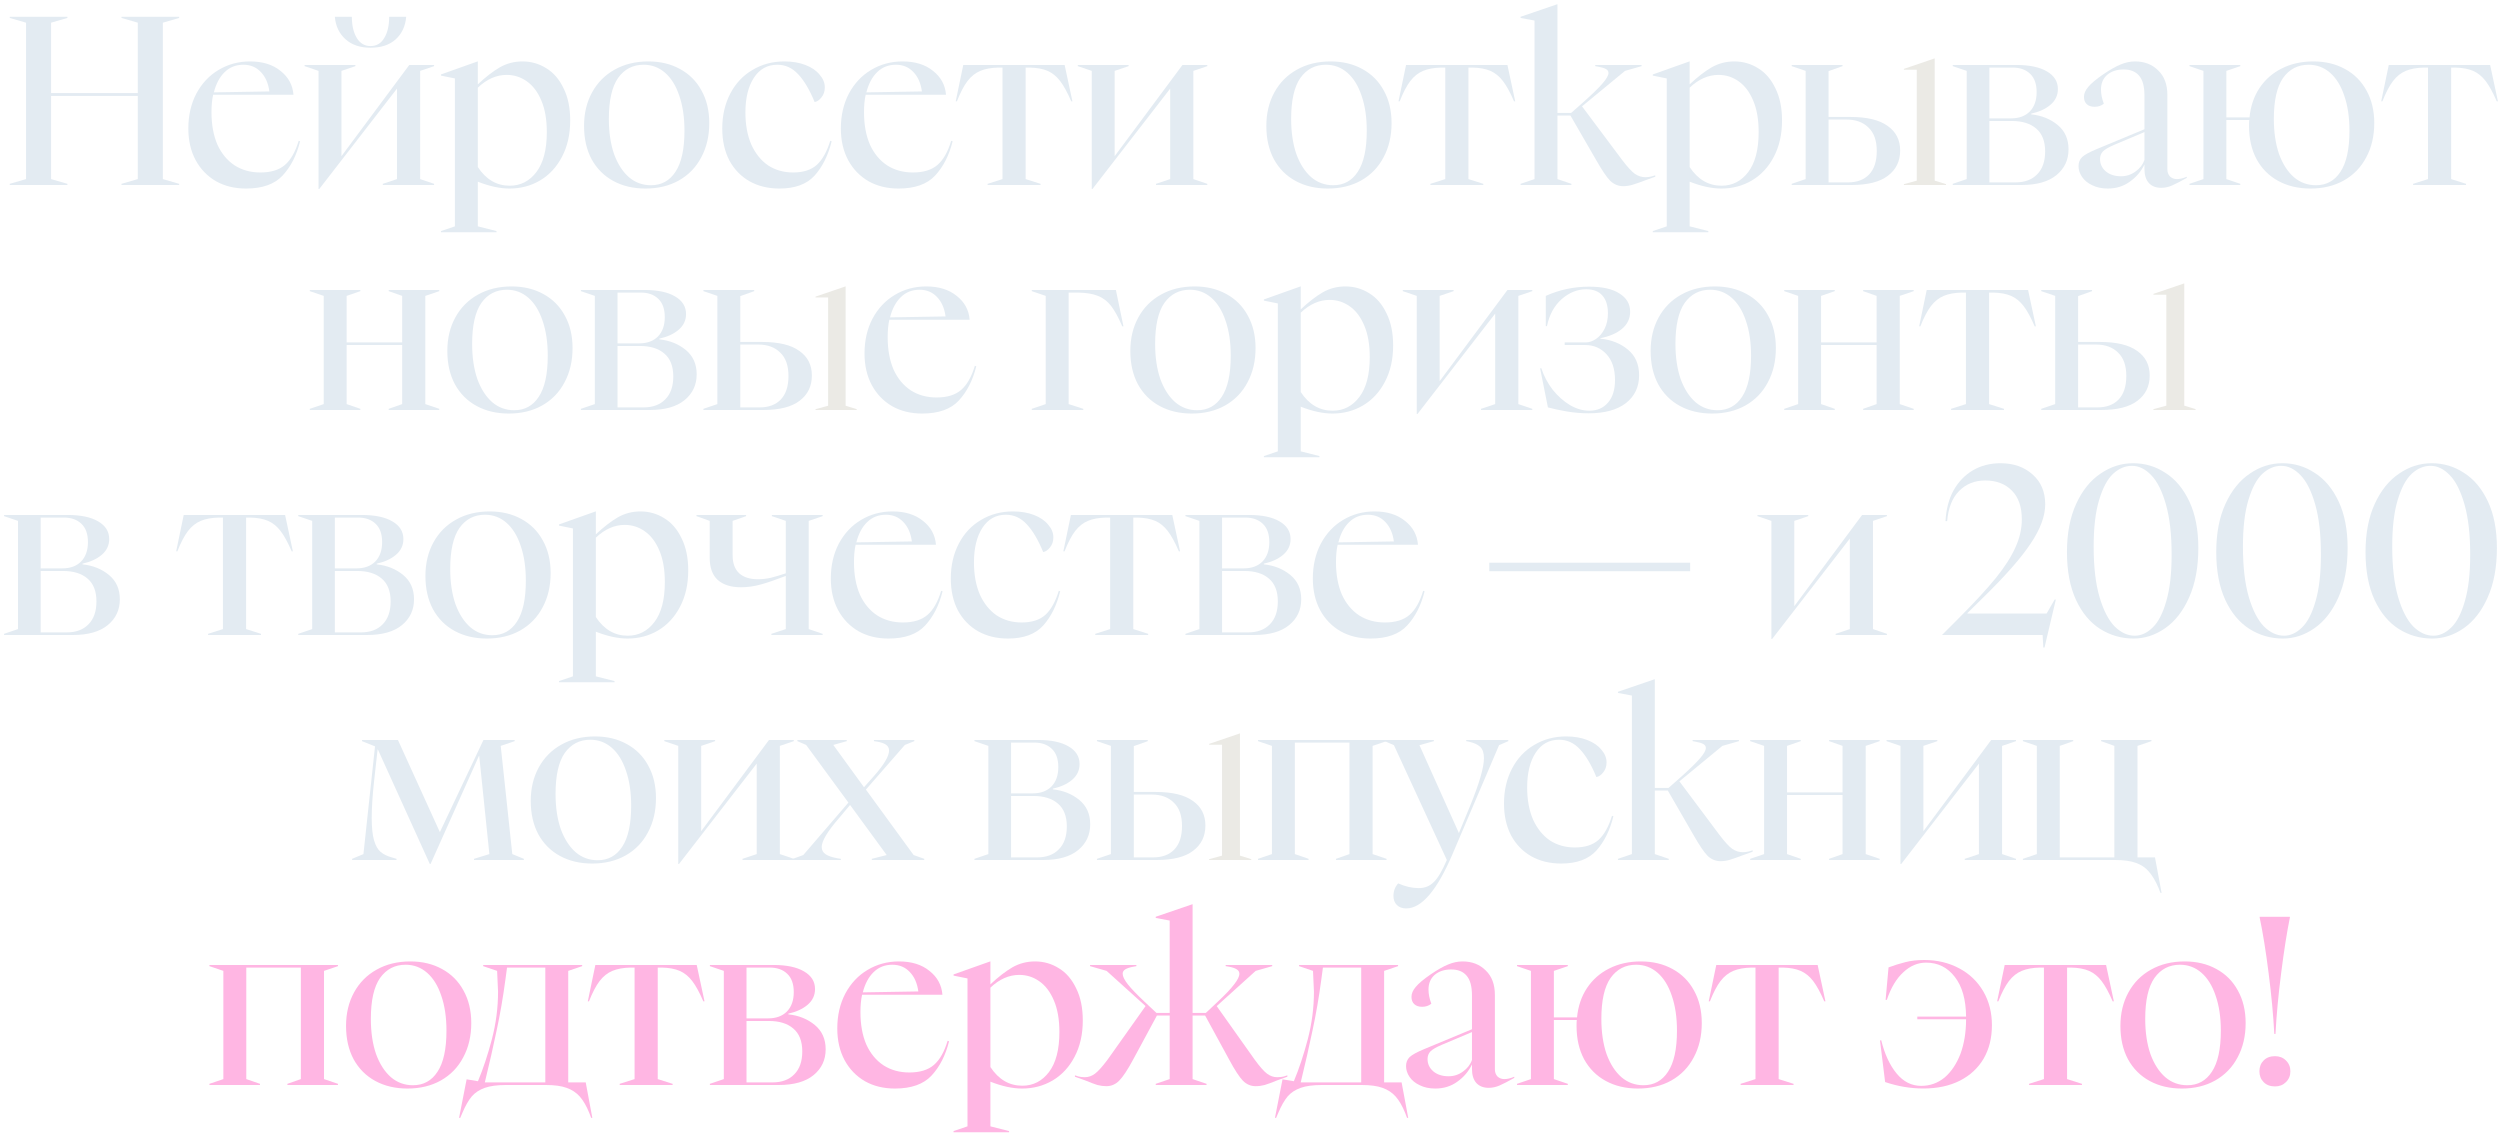 <?xml version="1.0" encoding="UTF-8"?> <svg xmlns="http://www.w3.org/2000/svg" width="500" height="227" viewBox="0 0 500 227" fill="none"><path d="M1.948 36.764L5.208 35.819V4.536L1.948 3.591V3.354H13.478V3.591L10.217 4.536V18.618H27.56V4.536L24.299 3.591V3.354H35.829V3.591L32.569 4.536V35.819L35.829 36.764V37H24.299V36.764L27.56 35.819V19.185H10.217V35.819L13.478 36.764V37H1.948V36.764Z" fill="#E3EBF2"></path><path d="M49.197 37.709C46.929 37.709 44.928 37.221 43.196 36.244C41.463 35.236 40.108 33.834 39.132 32.038C38.155 30.211 37.667 28.1 37.667 25.706C37.667 23.091 38.202 20.76 39.273 18.712C40.376 16.665 41.857 15.089 43.715 13.987C45.606 12.853 47.701 12.286 50 12.286C52.521 12.286 54.553 12.916 56.096 14.176C57.672 15.404 58.538 16.995 58.695 18.949H42.629C42.408 19.925 42.298 21.091 42.298 22.445C42.298 24.934 42.692 27.092 43.479 28.919C44.298 30.715 45.448 32.101 46.929 33.078C48.41 34.023 50.126 34.495 52.08 34.495C54.19 34.495 55.828 33.991 56.994 32.983C58.16 31.975 59.073 30.369 59.735 28.163L60.019 28.258C59.325 31.062 58.16 33.346 56.522 35.11C54.915 36.843 52.473 37.709 49.197 37.709ZM53.875 18.287C53.655 16.649 53.088 15.357 52.174 14.412C51.261 13.435 50.095 12.947 48.677 12.947C47.197 12.947 45.952 13.435 44.944 14.412C43.936 15.389 43.211 16.743 42.77 18.476L53.875 18.287Z" fill="#E3EBF2"></path><path d="M63.708 14.176L60.92 13.231V12.994H71.079V13.231L68.291 14.176V31.235L81.854 12.994H86.816V13.231L84.027 14.176V35.819L86.816 36.764V37H76.561V36.764L79.396 35.819V17.72L63.849 37.803H63.708V14.176ZM74.104 9.545C72.025 9.545 70.355 8.978 69.095 7.844C67.835 6.709 67.126 5.213 66.968 3.354H70.371C70.371 5.087 70.701 6.505 71.363 7.607C72.025 8.678 72.938 9.214 74.104 9.214C75.301 9.214 76.215 8.678 76.845 7.607C77.506 6.536 77.837 5.119 77.837 3.354H81.239C81.082 5.245 80.373 6.757 79.113 7.891C77.884 8.993 76.215 9.545 74.104 9.545Z" fill="#E3EBF2"></path><path d="M88.193 46.215L90.981 45.27V15.688L88.193 15.121V14.885L95.517 12.286H95.565V16.869C97.14 15.389 98.605 14.255 99.959 13.467C101.346 12.679 102.858 12.286 104.496 12.286C106.229 12.286 107.819 12.742 109.269 13.656C110.718 14.538 111.868 15.877 112.718 17.673C113.6 19.437 114.041 21.579 114.041 24.099C114.041 26.872 113.49 29.297 112.387 31.377C111.316 33.424 109.851 34.999 107.993 36.102C106.166 37.173 104.134 37.709 101.897 37.709C100.007 37.709 97.896 37.252 95.565 36.338V45.27L99.298 46.215V46.451H88.193V46.215ZM95.565 33.409C97.203 35.897 99.329 37.142 101.944 37.142C104.118 37.142 105.898 36.228 107.284 34.401C108.67 32.574 109.363 29.912 109.363 26.415C109.363 23.926 109.001 21.831 108.276 20.13C107.552 18.397 106.575 17.106 105.346 16.255C104.149 15.404 102.81 14.979 101.33 14.979C99.282 14.979 97.36 15.83 95.565 17.531V33.409Z" fill="#E3EBF2"></path><path d="M129.096 37.709C126.67 37.709 124.528 37.205 122.67 36.197C120.811 35.189 119.362 33.739 118.322 31.849C117.314 29.959 116.81 27.738 116.81 25.186C116.81 22.666 117.345 20.429 118.417 18.476C119.488 16.523 120.984 15.011 122.906 13.94C124.859 12.837 127.111 12.286 129.663 12.286C132.058 12.286 134.168 12.79 135.995 13.798C137.854 14.806 139.288 16.239 140.296 18.098C141.335 19.957 141.855 22.13 141.855 24.619C141.855 27.202 141.32 29.486 140.248 31.471C139.209 33.456 137.712 34.999 135.759 36.102C133.837 37.173 131.616 37.709 129.096 37.709ZM121.772 23.769C121.772 26.446 122.118 28.793 122.811 30.81C123.536 32.794 124.528 34.338 125.788 35.441C127.048 36.512 128.513 37.047 130.183 37.047C132.294 37.047 133.932 36.149 135.098 34.354C136.295 32.558 136.893 29.817 136.893 26.131C136.893 23.453 136.547 21.122 135.854 19.138C135.192 17.153 134.247 15.625 133.018 14.554C131.79 13.483 130.356 12.947 128.718 12.947C126.576 12.947 124.875 13.829 123.615 15.593C122.386 17.358 121.772 20.083 121.772 23.769Z" fill="#E3EBF2"></path><path d="M155.888 37.709C153.62 37.709 151.619 37.221 149.887 36.244C148.185 35.267 146.847 33.881 145.87 32.086C144.925 30.258 144.452 28.132 144.452 25.706C144.452 23.091 144.988 20.76 146.059 18.712C147.13 16.665 148.611 15.089 150.501 13.987C152.391 12.853 154.518 12.286 156.88 12.286C158.456 12.286 159.857 12.522 161.086 12.994C162.315 13.467 163.26 14.113 163.921 14.932C164.614 15.72 164.961 16.57 164.961 17.484C164.961 18.271 164.74 18.933 164.299 19.468C163.89 20.004 163.433 20.319 162.929 20.413C161.921 17.956 160.818 16.098 159.621 14.837C158.456 13.577 157.069 12.947 155.463 12.947C153.478 12.947 151.919 13.813 150.784 15.546C149.65 17.279 149.083 19.594 149.083 22.493C149.083 24.95 149.477 27.092 150.265 28.919C151.084 30.715 152.202 32.101 153.62 33.078C155.069 34.023 156.739 34.495 158.629 34.495C160.645 34.495 162.22 33.991 163.354 32.983C164.488 31.944 165.386 30.337 166.048 28.163L166.331 28.258C165.638 31.062 164.504 33.346 162.929 35.11C161.354 36.843 159.007 37.709 155.888 37.709Z" fill="#E3EBF2"></path><path d="M179.702 37.709C177.434 37.709 175.434 37.221 173.701 36.244C171.968 35.236 170.614 33.834 169.637 32.038C168.66 30.211 168.172 28.1 168.172 25.706C168.172 23.091 168.708 20.76 169.779 18.712C170.881 16.665 172.362 15.089 174.221 13.987C176.111 12.853 178.206 12.286 180.506 12.286C183.026 12.286 185.058 12.916 186.602 14.176C188.177 15.404 189.043 16.995 189.201 18.949H173.134C172.913 19.925 172.803 21.091 172.803 22.445C172.803 24.934 173.197 27.092 173.984 28.919C174.804 30.715 175.953 32.101 177.434 33.078C178.915 34.023 180.632 34.495 182.585 34.495C184.696 34.495 186.334 33.991 187.499 32.983C188.665 31.975 189.579 30.369 190.24 28.163L190.524 28.258C189.831 31.062 188.665 33.346 187.027 35.11C185.42 36.843 182.979 37.709 179.702 37.709ZM184.381 18.287C184.16 16.649 183.593 15.357 182.679 14.412C181.766 13.435 180.6 12.947 179.183 12.947C177.702 12.947 176.458 13.435 175.449 14.412C174.441 15.389 173.717 16.743 173.276 18.476L184.381 18.287Z" fill="#E3EBF2"></path><path d="M197.521 36.764L200.498 35.819V13.514H199.695C198.245 13.546 197.033 13.766 196.056 14.176C195.079 14.585 194.229 15.263 193.504 16.208C192.78 17.153 192.071 18.508 191.378 20.272H191.141L192.654 12.994H212.926L214.485 20.272H214.249C213.493 18.508 212.753 17.153 212.028 16.208C211.304 15.263 210.469 14.585 209.524 14.176C208.579 13.766 207.381 13.546 205.932 13.514H205.129V35.819L208.106 36.764V37H197.521V36.764Z" fill="#E3EBF2"></path><path d="M218.348 14.176L215.56 13.231V12.994H225.72V13.231L222.932 14.176V31.235L236.494 12.994H241.456V13.231L238.668 14.176V35.819L241.456 36.764V37H231.202V36.764L234.037 35.819V17.72L218.49 37.803H218.348V14.176Z" fill="#E3EBF2"></path><path d="M265.555 37.709C263.129 37.709 260.987 37.205 259.128 36.197C257.269 35.189 255.82 33.739 254.78 31.849C253.772 29.959 253.268 27.738 253.268 25.186C253.268 22.666 253.804 20.429 254.875 18.476C255.946 16.523 257.442 15.011 259.364 13.94C261.317 12.837 263.57 12.286 266.122 12.286C268.516 12.286 270.627 12.79 272.454 13.798C274.312 14.806 275.746 16.239 276.754 18.098C277.794 19.957 278.313 22.13 278.313 24.619C278.313 27.202 277.778 29.486 276.707 31.471C275.667 33.456 274.171 34.999 272.217 36.102C270.296 37.173 268.075 37.709 265.555 37.709ZM258.23 23.769C258.23 26.446 258.577 28.793 259.27 30.81C259.994 32.794 260.987 34.338 262.247 35.441C263.507 36.512 264.972 37.047 266.641 37.047C268.752 37.047 270.39 36.149 271.556 34.354C272.753 32.558 273.352 29.817 273.352 26.131C273.352 23.453 273.005 21.122 272.312 19.138C271.65 17.153 270.705 15.625 269.477 14.554C268.248 13.483 266.815 12.947 265.176 12.947C263.034 12.947 261.333 13.829 260.073 15.593C258.844 17.358 258.23 20.083 258.23 23.769Z" fill="#E3EBF2"></path><path d="M286.078 36.764L289.055 35.819V13.514H288.252C286.803 13.546 285.59 13.766 284.613 14.176C283.636 14.585 282.786 15.263 282.061 16.208C281.337 17.153 280.628 18.508 279.935 20.272H279.699L281.211 12.994H301.483L303.043 20.272H302.806C302.05 18.508 301.31 17.153 300.585 16.208C299.861 15.263 299.026 14.585 298.081 14.176C297.136 13.766 295.939 13.546 294.489 13.514H293.686V35.819L296.663 36.764V37H286.078V36.764Z" fill="#E3EBF2"></path><path d="M324.626 37.236C323.681 37.236 322.83 36.89 322.074 36.197C321.35 35.472 320.389 34.054 319.192 31.944L314.088 23.107H311.489V35.819L314.277 36.764V37H304.117V36.764L306.905 35.819V4.11L304.117 3.591V3.354L311.442 0.85H311.489V22.587H314.23L316.687 20.413C318.451 18.838 319.727 17.594 320.515 16.68C321.302 15.767 321.696 15.074 321.696 14.601C321.696 14.255 321.523 13.987 321.176 13.798C320.83 13.609 320.294 13.451 319.57 13.325L319.05 13.231V12.994H328.312V13.231L325.004 14.176L316.404 21.264L324.39 31.944C325.461 33.361 326.327 34.306 326.989 34.779C327.65 35.22 328.343 35.441 329.068 35.441C329.477 35.441 329.871 35.393 330.249 35.299C330.659 35.173 330.927 35.094 331.053 35.062V35.346L329.068 36.055C327.997 36.464 327.146 36.764 326.516 36.953C325.886 37.142 325.256 37.236 324.626 37.236Z" fill="#E3EBF2"></path><path d="M330.56 46.215L333.348 45.27V15.688L330.56 15.121V14.885L337.884 12.286H337.932V16.869C339.507 15.389 340.972 14.255 342.326 13.467C343.712 12.679 345.225 12.286 346.863 12.286C348.595 12.286 350.186 12.742 351.636 13.656C353.085 14.538 354.235 15.877 355.085 17.673C355.967 19.437 356.408 21.579 356.408 24.099C356.408 26.872 355.857 29.297 354.754 31.377C353.683 33.424 352.218 34.999 350.36 36.102C348.532 37.173 346.501 37.709 344.264 37.709C342.374 37.709 340.263 37.252 337.932 36.338V45.27L341.665 46.215V46.451H330.56V46.215ZM337.932 33.409C339.57 35.897 341.696 37.142 344.311 37.142C346.485 37.142 348.265 36.228 349.651 34.401C351.037 32.574 351.73 29.912 351.73 26.415C351.73 23.926 351.368 21.831 350.643 20.13C349.919 18.397 348.942 17.106 347.713 16.255C346.516 15.404 345.177 14.979 343.697 14.979C341.649 14.979 339.727 15.83 337.932 17.531V33.409Z" fill="#E3EBF2"></path><path d="M358.341 36.764L361.129 35.819V14.176L358.341 13.231V12.994H368.5V13.231L365.712 14.223V23.39H370.06C373.399 23.39 375.888 23.989 377.526 25.186C379.196 26.352 380.031 27.99 380.031 30.101C380.031 32.243 379.212 33.928 377.573 35.157C375.967 36.386 373.541 37 370.296 37H358.341V36.764ZM369.587 36.48C371.383 36.48 372.785 35.96 373.793 34.921C374.833 33.85 375.352 32.275 375.352 30.195C375.352 28.116 374.801 26.557 373.699 25.517C372.627 24.446 371.163 23.91 369.304 23.91H365.712V36.48H369.587Z" fill="#E3EBF2"></path><path d="M380.779 36.826L383.355 36.13V13.95H380.779V13.775L386.907 11.686H386.942V36.13L389.205 36.826V37H380.779V36.826Z" fill="#EBEAE5"></path><path d="M390.552 36.764L393.34 35.819V14.176L390.552 13.231V12.994H403.263C405.878 12.994 407.91 13.42 409.359 14.27C410.84 15.121 411.58 16.302 411.58 17.814C411.58 19.075 411.076 20.13 410.068 20.98C409.091 21.8 407.815 22.382 406.24 22.729V22.871C408.32 23.091 410.084 23.8 411.533 24.997C412.982 26.194 413.707 27.817 413.707 29.864C413.707 31.975 412.903 33.692 411.297 35.015C409.69 36.338 407.359 37 404.303 37H390.552V36.764ZM403.074 36.48C404.933 36.48 406.382 35.945 407.422 34.873C408.493 33.802 409.028 32.275 409.028 30.29C409.028 28.242 408.43 26.714 407.233 25.706C406.067 24.698 404.429 24.194 402.318 24.194H397.876V36.48H403.074ZM402.224 23.674C403.799 23.674 405.043 23.217 405.957 22.304C406.87 21.359 407.327 20.067 407.327 18.429C407.327 16.791 406.886 15.562 406.004 14.743C405.153 13.924 403.988 13.514 402.507 13.514H397.876V23.674H402.224Z" fill="#E3EBF2"></path><path d="M421.566 37.709C420.369 37.709 419.329 37.488 418.447 37.047C417.565 36.638 416.888 36.086 416.415 35.393C415.943 34.7 415.706 33.976 415.706 33.22C415.706 32.495 415.943 31.896 416.415 31.424C416.919 30.951 417.896 30.416 419.345 29.817L428.891 25.848V19.09C428.891 17.263 428.528 15.94 427.804 15.121C427.111 14.302 426.087 13.892 424.732 13.892C423.378 13.892 422.275 14.255 421.424 14.979C420.605 15.704 420.196 16.68 420.196 17.909C420.196 18.791 420.385 19.736 420.763 20.744C420.259 21.154 419.644 21.359 418.92 21.359C418.258 21.359 417.738 21.185 417.36 20.839C416.982 20.492 416.793 20.004 416.793 19.374C416.793 18.712 417.077 18.051 417.644 17.389C418.211 16.696 419.203 15.861 420.621 14.885C422.007 13.94 423.173 13.278 424.118 12.9C425.094 12.49 426.055 12.286 427 12.286C428.891 12.286 430.434 12.884 431.631 14.081C432.86 15.247 433.474 16.885 433.474 18.996V33.881C433.474 34.448 433.648 34.921 433.994 35.299C434.372 35.645 434.829 35.819 435.365 35.819C435.963 35.819 436.625 35.661 437.349 35.346V35.582C436.121 36.275 435.144 36.779 434.419 37.094C433.695 37.41 432.97 37.567 432.246 37.567C431.206 37.567 430.387 37.252 429.788 36.622C429.19 35.96 428.891 35.015 428.891 33.787V32.889C428.229 34.275 427.252 35.425 425.961 36.338C424.701 37.252 423.236 37.709 421.566 37.709ZM420.007 31.802C420.007 32.779 420.385 33.598 421.141 34.259C421.928 34.921 422.952 35.252 424.212 35.252C425.283 35.252 426.244 34.937 427.095 34.306C427.977 33.676 428.576 32.905 428.891 31.991V26.415L422.842 28.967C421.739 29.439 420.983 29.88 420.574 30.29C420.196 30.699 420.007 31.203 420.007 31.802Z" fill="#E3EBF2"></path><path d="M437.899 36.764L440.687 35.819V14.176L437.899 13.231V12.994H448.059V13.231L445.271 14.176V23.485H449.902C450.122 21.248 450.784 19.295 451.886 17.625C453.021 15.924 454.501 14.617 456.328 13.703C458.187 12.758 460.298 12.286 462.661 12.286C465.055 12.286 467.166 12.79 468.993 13.798C470.852 14.806 472.285 16.239 473.293 18.098C474.333 19.957 474.852 22.13 474.852 24.619C474.852 27.202 474.317 29.486 473.246 31.471C472.206 33.456 470.71 34.999 468.757 36.102C466.835 37.173 464.614 37.709 462.094 37.709C459.668 37.709 457.526 37.205 455.667 36.197C453.808 35.189 452.359 33.739 451.319 31.849C450.311 29.959 449.807 27.738 449.807 25.186C449.807 24.651 449.823 24.257 449.855 24.005H445.271V35.819L448.059 36.764V37H437.899V36.764ZM454.769 23.769C454.769 26.446 455.116 28.793 455.809 30.81C456.533 32.794 457.526 34.338 458.786 35.441C460.046 36.512 461.511 37.047 463.18 37.047C465.291 37.047 466.929 36.149 468.095 34.354C469.292 32.558 469.891 29.817 469.891 26.131C469.891 23.453 469.544 21.122 468.851 19.138C468.189 17.153 467.244 15.625 466.016 14.554C464.787 13.483 463.354 12.947 461.716 12.947C459.573 12.947 457.872 13.829 456.612 15.593C455.383 17.358 454.769 20.083 454.769 23.769Z" fill="#E3EBF2"></path><path d="M482.62 36.764L485.597 35.819V13.514H484.794C483.345 13.546 482.132 13.766 481.155 14.176C480.179 14.585 479.328 15.263 478.604 16.208C477.879 17.153 477.17 18.508 476.477 20.272H476.241L477.753 12.994H498.026L499.585 20.272H499.349C498.593 18.508 497.852 17.153 497.128 16.208C496.403 15.263 495.568 14.585 494.623 14.176C493.678 13.766 492.481 13.546 491.032 13.514H490.228V35.819L493.206 36.764V37H482.62V36.764Z" fill="#E3EBF2"></path><path d="M61.957 81.764L64.745 80.819V59.176L61.957 58.231V57.994H72.069V58.231L69.329 59.176V68.485H80.433V59.176L77.74 58.231V57.994H87.853V58.231L85.064 59.176V80.819L87.853 81.764V82H77.74V81.764L80.433 80.819V69.005H69.329V80.819L72.069 81.764V82H61.957V81.764Z" fill="#E3EBF2"></path><path d="M101.752 82.709C99.327 82.709 97.184 82.205 95.326 81.197C93.467 80.189 92.018 78.739 90.978 76.849C89.97 74.959 89.466 72.738 89.466 70.186C89.466 67.666 90.002 65.429 91.073 63.476C92.144 61.523 93.64 60.011 95.562 58.94C97.515 57.837 99.768 57.286 102.32 57.286C104.714 57.286 106.825 57.79 108.652 58.798C110.51 59.806 111.944 61.239 112.952 63.098C113.992 64.957 114.511 67.13 114.511 69.619C114.511 72.202 113.976 74.486 112.905 76.471C111.865 78.456 110.369 79.999 108.415 81.102C106.494 82.173 104.273 82.709 101.752 82.709ZM94.428 68.769C94.428 71.446 94.775 73.793 95.468 75.81C96.192 77.794 97.184 79.338 98.445 80.441C99.705 81.512 101.17 82.047 102.839 82.047C104.95 82.047 106.588 81.149 107.754 79.354C108.951 77.558 109.55 74.817 109.55 71.131C109.55 68.454 109.203 66.122 108.51 64.138C107.848 62.153 106.903 60.625 105.675 59.554C104.446 58.483 103.013 57.947 101.374 57.947C99.232 57.947 97.531 58.829 96.271 60.593C95.042 62.358 94.428 65.083 94.428 68.769Z" fill="#E3EBF2"></path><path d="M116.18 81.764L118.968 80.819V59.176L116.18 58.231V57.994H128.892C131.506 57.994 133.538 58.42 134.988 59.27C136.468 60.121 137.209 61.302 137.209 62.814C137.209 64.075 136.705 65.13 135.696 65.981C134.72 66.8 133.444 67.382 131.869 67.729V67.871C133.948 68.091 135.712 68.8 137.161 69.997C138.61 71.194 139.335 72.817 139.335 74.865C139.335 76.975 138.532 78.692 136.925 80.015C135.318 81.338 132.987 82 129.931 82H116.18V81.764ZM128.703 81.48C130.561 81.48 132.011 80.945 133.05 79.874C134.121 78.802 134.657 77.275 134.657 75.29C134.657 73.242 134.058 71.714 132.861 70.706C131.695 69.698 130.057 69.194 127.947 69.194H123.505V81.48H128.703ZM127.852 68.674C129.427 68.674 130.672 68.217 131.585 67.304C132.499 66.359 132.956 65.067 132.956 63.429C132.956 61.791 132.515 60.562 131.632 59.743C130.782 58.924 129.616 58.514 128.136 58.514H123.505V68.674H127.852Z" fill="#E3EBF2"></path><path d="M140.684 81.764L143.472 80.819V59.176L140.684 58.231V57.994H150.844V58.231L148.056 59.223V68.391H152.404C155.743 68.391 158.232 68.989 159.87 70.186C161.54 71.352 162.374 72.99 162.374 75.101C162.374 77.243 161.555 78.928 159.917 80.157C158.311 81.386 155.885 82 152.64 82H140.684V81.764ZM151.931 81.48C153.727 81.48 155.129 80.96 156.137 79.921C157.176 78.85 157.696 77.275 157.696 75.195C157.696 73.116 157.145 71.557 156.042 70.517C154.971 69.446 153.506 68.91 151.648 68.91H148.056V81.48H151.931Z" fill="#E3EBF2"></path><path d="M163.108 81.83L165.624 81.15V59.492H163.108V59.322L169.092 57.282H169.126V81.15L171.336 81.83V82H163.108V81.83Z" fill="#EBEAE5"></path><path d="M184.434 82.709C182.166 82.709 180.165 82.221 178.432 81.244C176.7 80.236 175.345 78.834 174.368 77.038C173.392 75.211 172.904 73.1 172.904 70.706C172.904 68.091 173.439 65.76 174.51 63.712C175.613 61.665 177.094 60.089 178.952 58.987C180.842 57.853 182.937 57.286 185.237 57.286C187.757 57.286 189.789 57.916 191.333 59.176C192.908 60.404 193.775 61.995 193.932 63.949H177.865C177.645 64.925 177.535 66.091 177.535 67.445C177.535 69.934 177.928 72.092 178.716 73.919C179.535 75.715 180.685 77.101 182.166 78.078C183.646 79.023 185.363 79.496 187.316 79.496C189.427 79.496 191.065 78.991 192.231 77.983C193.397 76.975 194.31 75.368 194.972 73.163L195.255 73.258C194.562 76.062 193.397 78.346 191.758 80.11C190.152 81.843 187.71 82.709 184.434 82.709ZM189.112 63.287C188.892 61.649 188.324 60.357 187.411 59.412C186.497 58.435 185.332 57.947 183.914 57.947C182.433 57.947 181.189 58.435 180.181 59.412C179.173 60.389 178.448 61.743 178.007 63.476L189.112 63.287Z" fill="#E3EBF2"></path><path d="M206.355 81.764L209.143 80.819V59.176L206.355 58.231V57.994H223.178L224.69 65.272H224.454C223.698 63.508 222.957 62.153 222.233 61.208C221.508 60.263 220.626 59.585 219.586 59.176C218.578 58.766 217.255 58.546 215.617 58.514H213.727V80.819L216.657 81.764V82H206.355V81.764Z" fill="#E3EBF2"></path><path d="M238.352 82.709C235.926 82.709 233.784 82.205 231.925 81.197C230.066 80.189 228.617 78.739 227.578 76.849C226.57 74.959 226.066 72.738 226.066 70.186C226.066 67.666 226.601 65.429 227.672 63.476C228.743 61.523 230.24 60.011 232.161 58.94C234.115 57.837 236.367 57.286 238.919 57.286C241.313 57.286 243.424 57.79 245.251 58.798C247.11 59.806 248.543 61.239 249.551 63.098C250.591 64.957 251.111 67.13 251.111 69.619C251.111 72.202 250.575 74.486 249.504 76.471C248.464 78.456 246.968 79.999 245.015 81.102C243.093 82.173 240.872 82.709 238.352 82.709ZM231.027 68.769C231.027 71.446 231.374 73.793 232.067 75.81C232.792 77.794 233.784 79.338 235.044 80.441C236.304 81.512 237.769 82.047 239.439 82.047C241.549 82.047 243.188 81.149 244.353 79.354C245.55 77.558 246.149 74.817 246.149 71.131C246.149 68.454 245.802 66.122 245.109 64.138C244.448 62.153 243.503 60.625 242.274 59.554C241.045 58.483 239.612 57.947 237.974 57.947C235.832 57.947 234.13 58.829 232.87 60.593C231.642 62.358 231.027 65.083 231.027 68.769Z" fill="#E3EBF2"></path><path d="M252.779 91.215L255.567 90.27V60.688L252.779 60.121V59.885L260.104 57.286H260.151V61.869C261.726 60.389 263.191 59.255 264.546 58.467C265.932 57.679 267.444 57.286 269.082 57.286C270.815 57.286 272.406 57.742 273.855 58.656C275.304 59.538 276.454 60.877 277.305 62.673C278.187 64.437 278.628 66.579 278.628 69.099C278.628 71.872 278.077 74.297 276.974 76.377C275.903 78.424 274.438 79.999 272.579 81.102C270.752 82.173 268.72 82.709 266.483 82.709C264.593 82.709 262.482 82.252 260.151 81.338V90.27L263.884 91.215V91.451H252.779V91.215ZM260.151 78.409C261.789 80.897 263.916 82.142 266.531 82.142C268.704 82.142 270.484 81.228 271.87 79.401C273.257 77.574 273.95 74.912 273.95 71.415C273.95 68.926 273.587 66.831 272.863 65.13C272.138 63.397 271.162 62.106 269.933 61.255C268.736 60.404 267.397 59.979 265.916 59.979C263.869 59.979 261.947 60.83 260.151 62.531V78.409Z" fill="#E3EBF2"></path><path d="M283.348 59.176L280.56 58.231V57.994H290.72V58.231L287.932 59.176V76.235L301.494 57.994H306.456V58.231L303.668 59.176V80.819L306.456 81.764V82H296.202V81.764L299.037 80.819V62.72L283.49 82.803H283.348V59.176Z" fill="#E3EBF2"></path><path d="M317.71 82.662C316.261 82.662 314.796 82.536 313.315 82.284C311.866 82.031 310.622 81.764 309.582 81.48L308.022 73.683L308.259 73.636C308.763 75.18 309.519 76.613 310.527 77.936C311.567 79.228 312.717 80.252 313.977 81.008C315.268 81.764 316.56 82.142 317.852 82.142C319.427 82.142 320.671 81.606 321.585 80.535C322.53 79.464 323.002 77.952 323.002 75.999C323.002 73.793 322.435 72.076 321.301 70.848C320.167 69.619 318.749 69.005 317.048 69.005H312.937V68.485H317.143C317.836 68.485 318.529 68.249 319.222 67.776C319.915 67.304 320.482 66.626 320.923 65.744C321.364 64.862 321.585 63.838 321.585 62.673C321.585 61.097 321.207 59.9 320.451 59.081C319.726 58.262 318.655 57.853 317.237 57.853C315.473 57.853 313.835 58.514 312.323 59.837C310.842 61.16 309.865 62.956 309.393 65.224H309.157V59.176C311.897 57.947 314.78 57.333 317.804 57.333C320.482 57.333 322.514 57.79 323.9 58.703C325.318 59.585 326.027 60.798 326.027 62.342C326.027 63.728 325.475 64.878 324.373 65.791C323.302 66.674 321.868 67.288 320.073 67.635V67.729C322.246 67.95 324.073 68.674 325.554 69.903C327.066 71.131 327.822 72.848 327.822 75.053C327.822 77.385 326.94 79.243 325.176 80.63C323.412 81.984 320.923 82.662 317.71 82.662Z" fill="#E3EBF2"></path><path d="M342.415 82.709C339.989 82.709 337.847 82.205 335.988 81.197C334.129 80.189 332.68 78.739 331.64 76.849C330.632 74.959 330.128 72.738 330.128 70.186C330.128 67.666 330.664 65.429 331.735 63.476C332.806 61.523 334.302 60.011 336.224 58.94C338.177 57.837 340.43 57.286 342.982 57.286C345.376 57.286 347.487 57.79 349.314 58.798C351.173 59.806 352.606 61.239 353.614 63.098C354.654 64.957 355.173 67.13 355.173 69.619C355.173 72.202 354.638 74.486 353.567 76.471C352.527 78.456 351.031 79.999 349.078 81.102C347.156 82.173 344.935 82.709 342.415 82.709ZM335.09 68.769C335.09 71.446 335.437 73.793 336.13 75.81C336.854 77.794 337.847 79.338 339.107 80.441C340.367 81.512 341.832 82.047 343.501 82.047C345.612 82.047 347.25 81.149 348.416 79.354C349.613 77.558 350.212 74.817 350.212 71.131C350.212 68.454 349.865 66.122 349.172 64.138C348.51 62.153 347.565 60.625 346.337 59.554C345.108 58.483 343.675 57.947 342.037 57.947C339.894 57.947 338.193 58.829 336.933 60.593C335.704 62.358 335.09 65.083 335.09 68.769Z" fill="#E3EBF2"></path><path d="M356.842 81.764L359.63 80.819V59.176L356.842 58.231V57.994H366.955V58.231L364.214 59.176V68.485H375.319V59.176L372.625 58.231V57.994H382.738V58.231L379.95 59.176V80.819L382.738 81.764V82H372.625V81.764L375.319 80.819V69.005H364.214V80.819L366.955 81.764V82H356.842V81.764Z" fill="#E3EBF2"></path><path d="M390.211 81.764L393.188 80.819V58.514H392.385C390.936 58.546 389.723 58.766 388.746 59.176C387.77 59.585 386.919 60.263 386.195 61.208C385.47 62.153 384.761 63.508 384.068 65.272H383.832L385.344 57.994H405.616L407.176 65.272H406.94C406.183 63.508 405.443 62.153 404.719 61.208C403.994 60.263 403.159 59.585 402.214 59.176C401.269 58.766 400.072 58.546 398.623 58.514H397.819V80.819L400.796 81.764V82H390.211V81.764Z" fill="#E3EBF2"></path><path d="M408.251 81.764L411.039 80.819V59.176L408.251 58.231V57.994H418.41V58.231L415.622 59.223V68.391H419.97C423.309 68.391 425.798 68.989 427.436 70.186C429.106 71.352 429.941 72.99 429.941 75.101C429.941 77.243 429.122 78.928 427.483 80.157C425.877 81.386 423.451 82 420.206 82H408.251V81.764ZM419.497 81.48C421.293 81.48 422.695 80.96 423.703 79.921C424.743 78.85 425.262 77.275 425.262 75.195C425.262 73.116 424.711 71.557 423.608 70.517C422.537 69.446 421.072 68.91 419.214 68.91H415.622V81.48H419.497Z" fill="#E3EBF2"></path><path d="M430.688 81.826L433.265 81.129V58.95H430.688V58.775L436.817 56.686H436.852V81.129L439.115 81.826V82H430.688V81.826Z" fill="#EBEAE5"></path><path d="M0.812 126.764L3.601 125.819V104.176L0.812 103.231V102.994H13.524C16.139 102.994 18.171 103.42 19.62 104.27C21.101 105.121 21.841 106.302 21.841 107.814C21.841 109.075 21.337 110.13 20.329 110.981C19.352 111.8 18.076 112.382 16.501 112.729V112.871C18.58 113.091 20.345 113.8 21.794 114.997C23.243 116.194 23.968 117.817 23.968 119.864C23.968 121.975 23.164 123.692 21.558 125.015C19.951 126.338 17.62 127 14.564 127H0.812V126.764ZM13.335 126.48C15.194 126.48 16.643 125.945 17.683 124.874C18.754 123.802 19.289 122.274 19.289 120.29C19.289 118.242 18.691 116.714 17.494 115.706C16.328 114.698 14.69 114.194 12.579 114.194H8.137V126.48H13.335ZM12.485 113.674C14.06 113.674 15.304 113.217 16.218 112.304C17.131 111.359 17.588 110.067 17.588 108.429C17.588 106.791 17.147 105.562 16.265 104.743C15.414 103.924 14.249 103.514 12.768 103.514H8.137V113.674H12.485Z" fill="#E3EBF2"></path><path d="M41.611 126.764L44.588 125.819V103.514H43.785C42.336 103.546 41.123 103.766 40.147 104.176C39.17 104.585 38.319 105.263 37.595 106.208C36.87 107.153 36.161 108.508 35.468 110.272H35.232L36.744 102.994H57.017L58.576 110.272H58.34C57.584 108.508 56.843 107.153 56.119 106.208C55.394 105.263 54.559 104.585 53.614 104.176C52.669 103.766 51.472 103.546 50.023 103.514H49.219V125.819L52.197 126.764V127H41.611V126.764Z" fill="#E3EBF2"></path><path d="M59.651 126.764L62.439 125.819V104.176L59.651 103.231V102.994H72.362C74.977 102.994 77.009 103.42 78.458 104.27C79.939 105.121 80.679 106.302 80.679 107.814C80.679 109.075 80.175 110.13 79.167 110.981C78.19 111.8 76.915 112.382 75.339 112.729V112.871C77.418 113.091 79.183 113.8 80.632 114.997C82.081 116.194 82.806 117.817 82.806 119.864C82.806 121.975 82.002 123.692 80.396 125.015C78.789 126.338 76.458 127 73.402 127H59.651V126.764ZM72.173 126.48C74.032 126.48 75.481 125.945 76.521 124.874C77.592 123.802 78.127 122.274 78.127 120.29C78.127 118.242 77.529 116.714 76.332 115.706C75.166 114.698 73.528 114.194 71.417 114.194H66.975V126.48H72.173ZM71.323 113.674C72.898 113.674 74.142 113.217 75.056 112.304C75.969 111.359 76.426 110.067 76.426 108.429C76.426 106.791 75.985 105.562 75.103 104.743C74.252 103.924 73.087 103.514 71.606 103.514H66.975V113.674H71.323Z" fill="#E3EBF2"></path><path d="M97.37 127.709C94.944 127.709 92.802 127.205 90.943 126.197C89.084 125.189 87.635 123.739 86.596 121.849C85.588 119.959 85.084 117.738 85.084 115.186C85.084 112.666 85.619 110.429 86.69 108.476C87.761 106.523 89.258 105.011 91.179 103.94C93.133 102.837 95.385 102.286 97.937 102.286C100.331 102.286 102.442 102.79 104.269 103.798C106.128 104.806 107.561 106.239 108.569 108.098C109.609 109.957 110.129 112.13 110.129 114.619C110.129 117.202 109.593 119.486 108.522 121.471C107.482 123.456 105.986 125 104.033 126.102C102.111 127.173 99.89 127.709 97.37 127.709ZM90.045 113.769C90.045 116.446 90.392 118.793 91.085 120.81C91.809 122.794 92.802 124.338 94.062 125.441C95.322 126.512 96.787 127.047 98.457 127.047C100.567 127.047 102.206 126.149 103.371 124.354C104.568 122.558 105.167 119.817 105.167 116.131C105.167 113.454 104.82 111.122 104.127 109.138C103.466 107.153 102.521 105.625 101.292 104.554C100.063 103.483 98.63 102.947 96.992 102.947C94.85 102.947 93.148 103.829 91.888 105.593C90.66 107.358 90.045 110.083 90.045 113.769Z" fill="#E3EBF2"></path><path d="M111.797 136.215L114.585 135.27V105.688L111.797 105.121V104.885L119.122 102.286H119.169V106.869C120.744 105.389 122.209 104.255 123.564 103.467C124.95 102.679 126.462 102.286 128.1 102.286C129.833 102.286 131.424 102.742 132.873 103.656C134.322 104.538 135.472 105.877 136.323 107.673C137.205 109.437 137.646 111.579 137.646 114.099C137.646 116.872 137.095 119.297 135.992 121.377C134.921 123.424 133.456 125 131.597 126.102C129.77 127.173 127.738 127.709 125.501 127.709C123.611 127.709 121.5 127.252 119.169 126.338V135.27L122.902 136.215V136.451H111.797V136.215ZM119.169 123.409C120.807 125.897 122.934 127.142 125.549 127.142C127.722 127.142 129.502 126.228 130.888 124.401C132.275 122.574 132.968 119.912 132.968 116.415C132.968 113.926 132.605 111.831 131.881 110.13C131.156 108.397 130.18 107.106 128.951 106.255C127.754 105.404 126.415 104.979 124.934 104.979C122.887 104.979 120.965 105.83 119.169 107.531V123.409Z" fill="#E3EBF2"></path><path d="M154.275 126.764L157.157 125.819V115.186C155.204 115.942 153.55 116.509 152.195 116.887C150.841 117.265 149.502 117.454 148.179 117.454C146.194 117.454 144.65 116.966 143.548 115.99C142.476 115.013 141.941 113.532 141.941 111.548V104.176L139.295 103.231V102.994H149.218V103.231L146.525 104.176V111.075C146.525 112.65 146.966 113.847 147.848 114.666C148.73 115.454 149.974 115.848 151.581 115.848C152.432 115.848 153.282 115.753 154.133 115.564C155.015 115.344 156.023 115.044 157.157 114.666V104.176L154.369 103.231V102.994H164.529V103.231L161.741 104.176V125.819L164.529 126.764V127H154.275V126.764Z" fill="#E3EBF2"></path><path d="M177.695 127.709C175.427 127.709 173.426 127.221 171.694 126.244C169.961 125.236 168.606 123.834 167.63 122.038C166.653 120.211 166.165 118.1 166.165 115.706C166.165 113.091 166.7 110.76 167.771 108.712C168.874 106.665 170.355 105.089 172.213 103.987C174.104 102.853 176.199 102.286 178.498 102.286C181.019 102.286 183.051 102.916 184.594 104.176C186.169 105.404 187.036 106.995 187.193 108.949H171.126C170.906 109.925 170.796 111.091 170.796 112.445C170.796 114.934 171.189 117.092 171.977 118.919C172.796 120.715 173.946 122.101 175.427 123.078C176.907 124.023 178.624 124.495 180.578 124.495C182.688 124.495 184.326 123.991 185.492 122.983C186.658 121.975 187.571 120.369 188.233 118.163L188.516 118.258C187.823 121.062 186.658 123.346 185.02 125.11C183.413 126.842 180.971 127.709 177.695 127.709ZM182.373 108.287C182.153 106.649 181.586 105.357 180.672 104.412C179.758 103.435 178.593 102.947 177.175 102.947C175.694 102.947 174.45 103.435 173.442 104.412C172.434 105.389 171.709 106.743 171.268 108.476L182.373 108.287Z" fill="#E3EBF2"></path><path d="M201.597 127.709C199.329 127.709 197.328 127.221 195.596 126.244C193.895 125.267 192.556 123.881 191.579 122.085C190.634 120.258 190.161 118.132 190.161 115.706C190.161 113.091 190.697 110.76 191.768 108.712C192.839 106.665 194.32 105.089 196.21 103.987C198.1 102.853 200.227 102.286 202.59 102.286C204.165 102.286 205.567 102.522 206.795 102.994C208.024 103.467 208.969 104.113 209.631 104.932C210.324 105.719 210.67 106.57 210.67 107.484C210.67 108.271 210.45 108.933 210.009 109.468C209.599 110.004 209.142 110.319 208.638 110.413C207.63 107.956 206.527 106.097 205.33 104.837C204.165 103.577 202.779 102.947 201.172 102.947C199.187 102.947 197.628 103.814 196.494 105.546C195.359 107.279 194.792 109.594 194.792 112.493C194.792 114.95 195.186 117.092 195.974 118.919C196.793 120.715 197.911 122.101 199.329 123.078C200.778 124.023 202.448 124.495 204.338 124.495C206.354 124.495 207.929 123.991 209.063 122.983C210.198 121.944 211.095 120.337 211.757 118.163L212.041 118.258C211.347 121.062 210.213 123.346 208.638 125.11C207.063 126.842 204.716 127.709 201.597 127.709Z" fill="#E3EBF2"></path><path d="M219.049 126.764L222.026 125.819V103.514H221.222C219.773 103.546 218.56 103.766 217.584 104.176C216.607 104.585 215.757 105.263 215.032 106.208C214.307 107.153 213.599 108.508 212.906 110.272H212.669L214.181 102.994H234.454L236.013 110.272H235.777C235.021 108.508 234.281 107.153 233.556 106.208C232.831 105.263 231.997 104.585 231.051 104.176C230.106 103.766 228.909 103.546 227.46 103.514H226.657V125.819L229.634 126.764V127H219.049V126.764Z" fill="#E3EBF2"></path><path d="M237.088 126.764L239.876 125.819V104.176L237.088 103.231V102.994H249.8C252.414 102.994 254.446 103.42 255.895 104.27C257.376 105.121 258.116 106.302 258.116 107.814C258.116 109.075 257.612 110.13 256.604 110.981C255.628 111.8 254.352 112.382 252.777 112.729V112.871C254.856 113.091 256.62 113.8 258.069 114.997C259.518 116.194 260.243 117.817 260.243 119.864C260.243 121.975 259.44 123.692 257.833 125.015C256.226 126.338 253.895 127 250.839 127H237.088V126.764ZM249.611 126.48C251.469 126.48 252.918 125.945 253.958 124.874C255.029 123.802 255.565 122.274 255.565 120.29C255.565 118.242 254.966 116.714 253.769 115.706C252.603 114.698 250.965 114.194 248.854 114.194H244.412V126.48H249.611ZM248.76 113.674C250.335 113.674 251.58 113.217 252.493 112.304C253.407 111.359 253.864 110.067 253.864 108.429C253.864 106.791 253.422 105.562 252.54 104.743C251.69 103.924 250.524 103.514 249.043 103.514H244.412V113.674H248.76Z" fill="#E3EBF2"></path><path d="M274.097 127.709C271.829 127.709 269.828 127.221 268.096 126.244C266.363 125.236 265.008 123.834 264.032 122.038C263.055 120.211 262.567 118.1 262.567 115.706C262.567 113.091 263.102 110.76 264.174 108.712C265.276 106.665 266.757 105.089 268.616 103.987C270.506 102.853 272.601 102.286 274.901 102.286C277.421 102.286 279.453 102.916 280.996 104.176C282.572 105.404 283.438 106.995 283.595 108.949H267.529C267.308 109.925 267.198 111.091 267.198 112.445C267.198 114.934 267.592 117.092 268.379 118.919C269.198 120.715 270.348 122.101 271.829 123.078C273.31 124.023 275.027 124.495 276.98 124.495C279.09 124.495 280.729 123.991 281.894 122.983C283.06 121.975 283.973 120.369 284.635 118.163L284.919 118.258C284.226 121.062 283.06 123.346 281.422 125.11C279.815 126.842 277.374 127.709 274.097 127.709ZM278.775 108.287C278.555 106.649 277.988 105.357 277.074 104.412C276.161 103.435 274.995 102.947 273.577 102.947C272.097 102.947 270.852 103.435 269.844 104.412C268.836 105.389 268.112 106.743 267.671 108.476L278.775 108.287Z" fill="#E3EBF2"></path><path d="M297.861 112.54H338.028V114.241H297.861V112.54Z" fill="#E3EBF2"></path><path d="M354.276 104.176L351.488 103.231V102.994H361.648V103.231L358.859 104.176V121.235L372.422 102.994H377.384V103.231L374.595 104.176V125.819L377.384 126.764V127H367.129V126.764L369.964 125.819V107.72L354.418 127.803H354.276V104.176Z" fill="#E3EBF2"></path><path d="M408.523 127H388.44V126.953L391.606 123.787C394.788 120.605 397.292 117.896 399.119 115.659C400.947 113.391 402.27 111.327 403.089 109.468C403.939 107.61 404.365 105.751 404.365 103.892C404.365 101.372 403.703 99.45 402.38 98.127C401.057 96.772 399.277 96.095 397.04 96.095C394.929 96.095 393.181 96.804 391.795 98.222C390.44 99.608 389.653 101.608 389.432 104.223H389.101C389.227 101.86 389.763 99.813 390.708 98.08C391.685 96.347 392.976 95.008 394.583 94.063C396.19 93.118 398.033 92.645 400.112 92.645C402.727 92.645 404.869 93.402 406.538 94.914C408.208 96.394 409.043 98.379 409.043 100.868C409.043 103.199 408.082 105.798 406.16 108.665C404.27 111.532 401.104 115.139 396.662 119.486L393.496 122.605V122.7H409.326L410.933 119.912H411.169L408.901 129.505H408.665L408.523 127Z" fill="#E3EBF2"></path><path d="M426.717 127.709C424.292 127.709 422.055 127.063 420.007 125.771C417.991 124.48 416.384 122.542 415.187 119.959C413.99 117.344 413.392 114.162 413.392 110.413C413.392 106.665 414.006 103.451 415.234 100.773C416.463 98.096 418.086 96.079 420.102 94.725C422.118 93.339 424.292 92.645 426.623 92.645C428.986 92.645 431.144 93.291 433.097 94.583C435.082 95.843 436.673 97.749 437.87 100.301C439.067 102.853 439.665 105.956 439.665 109.61C439.665 113.454 439.051 116.746 437.822 119.486C436.625 122.196 435.034 124.243 433.05 125.63C431.065 127.016 428.954 127.709 426.717 127.709ZM418.731 109.327C418.731 113.391 419.125 116.761 419.913 119.439C420.7 122.085 421.708 124.039 422.937 125.299C424.197 126.527 425.536 127.142 426.954 127.142C428.214 127.142 429.395 126.606 430.498 125.535C431.632 124.464 432.546 122.716 433.239 120.29C433.963 117.864 434.326 114.745 434.326 110.933C434.326 106.901 433.947 103.561 433.191 100.915C432.435 98.237 431.459 96.284 430.262 95.056C429.064 93.795 427.773 93.165 426.387 93.165C425.032 93.165 423.772 93.701 422.606 94.772C421.472 95.843 420.543 97.592 419.818 100.017C419.094 102.412 418.731 105.515 418.731 109.327Z" fill="#E3EBF2"></path><path d="M456.575 127.709C454.149 127.709 451.912 127.063 449.865 125.771C447.848 124.48 446.242 122.542 445.045 119.959C443.848 117.344 443.249 114.162 443.249 110.413C443.249 106.665 443.863 103.451 445.092 100.773C446.321 98.096 447.943 96.079 449.959 94.725C451.975 93.339 454.149 92.645 456.48 92.645C458.843 92.645 461.001 93.291 462.954 94.583C464.939 95.843 466.53 97.749 467.727 100.301C468.924 102.853 469.523 105.956 469.523 109.61C469.523 113.454 468.908 116.746 467.68 119.486C466.483 122.196 464.892 124.243 462.907 125.63C460.922 127.016 458.812 127.709 456.575 127.709ZM448.589 109.327C448.589 113.391 448.983 116.761 449.77 119.439C450.558 122.085 451.566 124.039 452.794 125.299C454.055 126.527 455.394 127.142 456.811 127.142C458.071 127.142 459.253 126.606 460.355 125.535C461.489 124.464 462.403 122.716 463.096 120.29C463.821 117.864 464.183 114.745 464.183 110.933C464.183 106.901 463.805 103.561 463.049 100.915C462.293 98.237 461.316 96.284 460.119 95.056C458.922 93.795 457.63 93.165 456.244 93.165C454.889 93.165 453.629 93.701 452.464 94.772C451.33 95.843 450.4 97.592 449.676 100.017C448.951 102.412 448.589 105.515 448.589 109.327Z" fill="#E3EBF2"></path><path d="M486.432 127.709C484.007 127.709 481.77 127.063 479.722 125.771C477.706 124.48 476.099 122.542 474.902 119.959C473.705 117.344 473.106 114.162 473.106 110.413C473.106 106.665 473.721 103.451 474.949 100.773C476.178 98.096 477.8 96.079 479.817 94.725C481.833 93.339 484.007 92.645 486.338 92.645C488.701 92.645 490.859 93.291 492.812 94.583C494.797 95.843 496.387 97.749 497.585 100.301C498.782 102.853 499.38 105.956 499.38 109.61C499.38 113.454 498.766 116.746 497.537 119.486C496.34 122.196 494.749 124.243 492.765 125.63C490.78 127.016 488.669 127.709 486.432 127.709ZM478.446 109.327C478.446 113.391 478.84 116.761 479.628 119.439C480.415 122.085 481.423 124.039 482.652 125.299C483.912 126.527 485.251 127.142 486.669 127.142C487.929 127.142 489.11 126.606 490.213 125.535C491.347 124.464 492.261 122.716 492.954 120.29C493.678 117.864 494.04 114.745 494.04 110.933C494.04 106.901 493.662 103.561 492.906 100.915C492.15 98.237 491.174 96.284 489.977 95.056C488.779 93.795 487.488 93.165 486.102 93.165C484.747 93.165 483.487 93.701 482.321 94.772C481.187 95.843 480.258 97.592 479.533 100.017C478.809 102.412 478.446 105.515 478.446 109.327Z" fill="#E3EBF2"></path><path d="M75.57 149.885H75.523L74.814 156.264C74.499 159.131 74.342 161.572 74.342 163.589C74.342 165.51 74.499 167.007 74.814 168.078C75.129 169.149 75.57 169.921 76.137 170.393C76.704 170.866 77.445 171.228 78.358 171.48L79.303 171.764V172H70.419V171.764L72.688 170.819L75.003 149.27L72.404 148.231V147.994H79.587L87.951 166.377H87.998L96.693 147.994H102.931V148.231L100.143 149.176L102.458 170.819L104.774 171.764V172H94.803V171.764L97.875 170.819L95.843 151.161H95.795L86.108 172.803H85.966L75.57 149.885Z" fill="#E3EBF2"></path><path d="M118.436 172.709C116.01 172.709 113.868 172.205 112.009 171.197C110.151 170.189 108.702 168.739 107.662 166.849C106.654 164.959 106.15 162.738 106.15 160.186C106.15 157.666 106.685 155.429 107.756 153.476C108.828 151.523 110.324 150.011 112.246 148.94C114.199 147.837 116.451 147.286 119.003 147.286C121.397 147.286 123.508 147.79 125.335 148.798C127.194 149.806 128.627 151.239 129.636 153.098C130.675 154.957 131.195 157.13 131.195 159.619C131.195 162.202 130.659 164.486 129.588 166.471C128.549 168.456 127.052 170 125.099 171.102C123.177 172.173 120.956 172.709 118.436 172.709ZM111.112 158.769C111.112 161.446 111.458 163.793 112.151 165.81C112.876 167.794 113.868 169.338 115.128 170.441C116.388 171.512 117.853 172.047 119.523 172.047C121.634 172.047 123.272 171.149 124.438 169.354C125.635 167.558 126.233 164.817 126.233 161.131C126.233 158.454 125.887 156.122 125.194 154.138C124.532 152.153 123.587 150.625 122.358 149.554C121.13 148.483 119.696 147.947 118.058 147.947C115.916 147.947 114.215 148.829 112.955 150.593C111.726 152.358 111.112 155.083 111.112 158.769Z" fill="#E3EBF2"></path><path d="M135.652 149.176L132.864 148.231V147.994H143.024V148.231L140.236 149.176V166.235L153.798 147.994H158.759V148.231L155.971 149.176V170.819L158.759 171.764V172H148.505V171.764L151.34 170.819V152.72L135.794 172.803H135.652V149.176Z" fill="#E3EBF2"></path><path d="M174.361 171.764L177.338 171.008L170.013 160.99L167.792 163.636C165.492 166.282 164.343 168.204 164.343 169.401C164.343 170.031 164.61 170.519 165.146 170.866C165.681 171.212 166.485 171.48 167.556 171.669L168.17 171.764V172H158.577V171.764L160.657 171.008L169.682 160.517L161.224 148.987L159.475 148.231V147.994H169.352V148.231L166.658 148.987L172.801 157.445L174.691 155.319C176.771 152.988 177.81 151.255 177.81 150.121C177.81 149.617 177.606 149.223 177.196 148.94C176.786 148.656 176.188 148.451 175.4 148.325L174.786 148.231V147.994H182.867V148.231L180.976 148.987L173.179 157.918L182.725 171.008L184.851 171.764V172H174.361V171.764Z" fill="#E3EBF2"></path><path d="M194.886 171.764L197.674 170.819V149.176L194.886 148.231V147.994H207.598C210.212 147.994 212.244 148.42 213.694 149.27C215.174 150.121 215.915 151.302 215.915 152.814C215.915 154.075 215.41 155.13 214.402 155.981C213.426 156.8 212.15 157.382 210.575 157.729V157.871C212.654 158.091 214.418 158.8 215.867 159.997C217.316 161.194 218.041 162.817 218.041 164.864C218.041 166.975 217.238 168.692 215.631 170.015C214.024 171.338 211.693 172 208.637 172H194.886V171.764ZM207.409 171.48C209.267 171.48 210.716 170.945 211.756 169.874C212.827 168.802 213.363 167.274 213.363 165.29C213.363 163.242 212.764 161.714 211.567 160.706C210.401 159.698 208.763 159.194 206.653 159.194H202.211V171.48H207.409ZM206.558 158.674C208.133 158.674 209.378 158.217 210.291 157.304C211.205 156.359 211.662 155.067 211.662 153.429C211.662 151.791 211.221 150.562 210.338 149.743C209.488 148.924 208.322 148.514 206.842 148.514H202.211V158.674H206.558Z" fill="#E3EBF2"></path><path d="M219.39 171.764L222.178 170.819V149.176L219.39 148.231V147.994H229.55V148.231L226.762 149.223V158.391H231.11C234.449 158.391 236.938 158.989 238.576 160.186C240.246 161.352 241.08 162.99 241.08 165.101C241.08 167.243 240.261 168.928 238.623 170.157C237.017 171.386 234.591 172 231.346 172H219.39V171.764ZM230.637 171.48C232.433 171.48 233.835 170.96 234.843 169.921C235.882 168.85 236.402 167.274 236.402 165.195C236.402 163.116 235.851 161.557 234.748 160.517C233.677 159.446 232.212 158.91 230.354 158.91H226.762V171.48H230.637Z" fill="#E3EBF2"></path><path d="M241.828 171.826L244.405 171.13V148.949H241.828V148.775L247.957 146.686H247.991V171.13L250.255 171.826V172H241.828V171.826Z" fill="#EBEAE5"></path><path d="M251.601 171.764L254.389 170.819V149.176L251.601 148.231V147.994H277.308V148.231L274.52 149.176V170.819L277.308 171.764V172H267.196V171.764L269.889 170.819V148.514H258.973V170.819L261.714 171.764V172H251.601V171.764Z" fill="#E3EBF2"></path><path d="M281.242 181.687C280.454 181.687 279.824 181.451 279.352 180.978C278.91 180.537 278.69 179.939 278.69 179.183C278.69 178.206 279.005 177.371 279.635 176.678C281.053 177.308 282.423 177.623 283.746 177.623C284.943 177.623 285.936 177.23 286.723 176.442C287.542 175.686 288.424 174.205 289.37 172L278.784 149.034L276.942 148.231V147.994H286.771V148.231L283.888 149.034L291.78 166.613L294.001 161.226C295.859 156.689 296.789 153.492 296.789 151.633C296.789 150.593 296.537 149.837 296.033 149.365C295.529 148.892 294.757 148.546 293.717 148.325L293.245 148.231V147.994H301.656V148.231L299.813 149.034L290.504 170.819C287.416 178.064 284.329 181.687 281.242 181.687Z" fill="#E3EBF2"></path><path d="M312.236 172.709C309.968 172.709 307.967 172.221 306.234 171.244C304.533 170.267 303.194 168.881 302.218 167.085C301.273 165.258 300.8 163.132 300.8 160.706C300.8 158.091 301.336 155.76 302.407 153.712C303.478 151.665 304.959 150.089 306.849 148.987C308.739 147.853 310.865 147.286 313.228 147.286C314.803 147.286 316.205 147.522 317.434 147.994C318.663 148.467 319.608 149.113 320.269 149.932C320.962 150.719 321.309 151.57 321.309 152.484C321.309 153.271 321.088 153.933 320.647 154.468C320.238 155.004 319.781 155.319 319.277 155.413C318.269 152.956 317.166 151.097 315.969 149.837C314.803 148.577 313.417 147.947 311.811 147.947C309.826 147.947 308.266 148.814 307.132 150.546C305.998 152.279 305.431 154.594 305.431 157.493C305.431 159.95 305.825 162.092 306.613 163.919C307.432 165.715 308.55 167.101 309.968 168.078C311.417 169.023 313.086 169.495 314.977 169.495C316.993 169.495 318.568 168.991 319.702 167.983C320.836 166.944 321.734 165.337 322.396 163.163L322.679 163.258C321.986 166.062 320.852 168.346 319.277 170.11C317.702 171.842 315.355 172.709 312.236 172.709Z" fill="#E3EBF2"></path><path d="M344.1 172.236C343.155 172.236 342.305 171.89 341.548 171.197C340.824 170.472 339.863 169.054 338.666 166.944L333.562 158.107H330.963V170.819L333.751 171.764V172H323.592V171.764L326.38 170.819V139.11L323.592 138.591V138.354L330.916 135.85H330.963V157.587H333.704L336.161 155.413C337.926 153.838 339.201 152.594 339.989 151.68C340.777 150.767 341.17 150.074 341.17 149.601C341.17 149.255 340.997 148.987 340.651 148.798C340.304 148.609 339.769 148.451 339.044 148.325L338.524 148.231V147.994H347.786V148.231L344.478 149.176L335.878 156.264L343.864 166.944C344.935 168.361 345.801 169.306 346.463 169.779C347.125 170.22 347.818 170.441 348.542 170.441C348.952 170.441 349.346 170.393 349.724 170.299C350.133 170.173 350.401 170.094 350.527 170.063V170.346L348.542 171.055C347.471 171.464 346.621 171.764 345.99 171.953C345.36 172.142 344.73 172.236 344.1 172.236Z" fill="#E3EBF2"></path><path d="M350.034 171.764L352.822 170.819V149.176L350.034 148.231V147.994H360.147V148.231L357.406 149.176V158.485H368.511V149.176L365.817 148.231V147.994H375.93V148.231L373.142 149.176V170.819L375.93 171.764V172H365.817V171.764L368.511 170.819V159.005H357.406V170.819L360.147 171.764V172H350.034V171.764Z" fill="#E3EBF2"></path><path d="M380.095 149.176L377.307 148.231V147.994H387.467V148.231L384.679 149.176V166.235L398.241 147.994H403.203V148.231L400.415 149.176V170.819L403.203 171.764V172H392.949V171.764L395.784 170.819V152.72L380.237 172.803H380.095V149.176Z" fill="#E3EBF2"></path><path d="M404.58 171.764L407.368 170.819V149.176L404.58 148.231V147.994H414.646V148.231L411.952 149.176V171.48H422.868V149.176L420.222 148.231V147.994H430.287V148.231L427.499 149.176V171.48H430.996L432.319 178.568H432.083L431.705 177.576C431.106 176.19 430.461 175.103 429.767 174.315C429.106 173.528 428.24 172.945 427.168 172.567C426.097 172.189 424.711 172 423.01 172H404.58V171.764Z" fill="#E3EBF2"></path><path d="M41.884 216.764L44.672 215.819V194.176L41.884 193.231V192.994H67.591V193.231L64.802 194.176V215.819L67.591 216.764V217H57.478V216.764L60.172 215.819V193.514H49.256V215.819L51.996 216.764V217H41.884V216.764Z" fill="#FFB6E3"></path><path d="M81.495 217.709C79.069 217.709 76.927 217.205 75.068 216.197C73.21 215.189 71.76 213.739 70.721 211.849C69.713 209.959 69.209 207.738 69.209 205.186C69.209 202.666 69.744 200.429 70.815 198.476C71.886 196.523 73.383 195.011 75.305 193.94C77.258 192.837 79.51 192.286 82.062 192.286C84.456 192.286 86.567 192.79 88.394 193.798C90.253 194.806 91.686 196.239 92.695 198.098C93.734 199.957 94.254 202.13 94.254 204.619C94.254 207.202 93.718 209.486 92.647 211.471C91.608 213.456 90.111 215 88.158 216.102C86.236 217.173 84.015 217.709 81.495 217.709ZM74.171 203.769C74.171 206.446 74.517 208.793 75.21 210.81C75.935 212.794 76.927 214.338 78.187 215.441C79.447 216.512 80.912 217.047 82.582 217.047C84.693 217.047 86.331 216.149 87.496 214.354C88.694 212.558 89.292 209.817 89.292 206.131C89.292 203.454 88.946 201.122 88.252 199.138C87.591 197.153 86.646 195.625 85.417 194.554C84.189 193.483 82.755 192.947 81.117 192.947C78.975 192.947 77.274 193.829 76.013 195.593C74.785 197.358 74.171 200.083 74.171 203.769Z" fill="#FFB6E3"></path><path d="M93.326 215.866L95.594 216.244C96.634 213.755 97.563 210.951 98.382 207.833C99.201 204.682 99.611 201.516 99.611 198.334C99.611 198.24 99.564 197.2 99.469 195.215L99.422 194.176L96.634 193.231V192.994H116.434V193.231L113.646 194.176V216.48H117.143L118.466 223.568H118.23L117.852 222.576C117.284 221.19 116.654 220.103 115.961 219.315C115.268 218.528 114.386 217.945 113.315 217.567C112.275 217.189 110.889 217 109.157 217H101.17C99.438 217 98.036 217.189 96.965 217.567C95.894 217.945 95.027 218.512 94.366 219.268C93.704 220.056 93.074 221.158 92.476 222.576L92.05 223.568H91.814L93.326 215.866ZM109.062 216.48V193.514H101.407L101.076 195.971C100.603 199.5 100.021 202.871 99.328 206.084C98.666 209.266 97.878 212.731 96.965 216.48H109.062Z" fill="#FFB6E3"></path><path d="M123.939 216.764L126.916 215.819V193.514H126.112C124.663 193.546 123.45 193.766 122.474 194.176C121.497 194.585 120.646 195.263 119.922 196.208C119.197 197.153 118.489 198.508 117.795 200.272H117.559L119.071 192.994H139.344L140.903 200.272H140.667C139.911 198.508 139.17 197.153 138.446 196.208C137.721 195.263 136.886 194.585 135.941 194.176C134.996 193.766 133.799 193.546 132.35 193.514H131.547V215.819L134.524 216.764V217H123.939V216.764Z" fill="#FFB6E3"></path><path d="M141.978 216.764L144.766 215.819V194.176L141.978 193.231V192.994H154.689C157.304 192.994 159.336 193.42 160.785 194.27C162.266 195.121 163.006 196.302 163.006 197.814C163.006 199.075 162.502 200.13 161.494 200.981C160.518 201.8 159.242 202.382 157.667 202.729V202.871C159.746 203.091 161.51 203.8 162.959 204.997C164.408 206.194 165.133 207.817 165.133 209.864C165.133 211.975 164.33 213.692 162.723 215.015C161.116 216.338 158.785 217 155.729 217H141.978V216.764ZM154.5 216.48C156.359 216.48 157.808 215.945 158.848 214.874C159.919 213.802 160.455 212.274 160.455 210.29C160.455 208.242 159.856 206.714 158.659 205.706C157.493 204.698 155.855 204.194 153.744 204.194H149.302V216.48H154.5ZM153.65 203.674C155.225 203.674 156.469 203.217 157.383 202.304C158.297 201.359 158.753 200.067 158.753 198.429C158.753 196.791 158.312 195.562 157.43 194.743C156.58 193.924 155.414 193.514 153.933 193.514H149.302V203.674H153.65Z" fill="#FFB6E3"></path><path d="M178.987 217.709C176.719 217.709 174.718 217.221 172.986 216.244C171.253 215.236 169.898 213.834 168.922 212.038C167.945 210.211 167.457 208.1 167.457 205.706C167.457 203.091 167.992 200.76 169.064 198.712C170.166 196.665 171.647 195.089 173.505 193.987C175.396 192.853 177.491 192.286 179.79 192.286C182.311 192.286 184.343 192.916 185.886 194.176C187.461 195.404 188.328 196.995 188.485 198.949H172.419C172.198 199.925 172.088 201.091 172.088 202.445C172.088 204.934 172.482 207.092 173.269 208.919C174.088 210.715 175.238 212.101 176.719 213.078C178.2 214.023 179.916 214.495 181.87 214.495C183.98 214.495 185.619 213.991 186.784 212.983C187.95 211.975 188.863 210.369 189.525 208.163L189.809 208.258C189.115 211.062 187.95 213.346 186.312 215.11C184.705 216.842 182.263 217.709 178.987 217.709ZM183.665 198.287C183.445 196.649 182.878 195.357 181.964 194.412C181.051 193.435 179.885 192.947 178.467 192.947C176.987 192.947 175.742 193.435 174.734 194.412C173.726 195.389 173.001 196.743 172.56 198.476L183.665 198.287Z" fill="#FFB6E3"></path><path d="M190.71 226.215L193.498 225.27V195.688L190.71 195.121V194.885L198.034 192.286H198.081V196.869C199.657 195.389 201.122 194.255 202.476 193.467C203.862 192.679 205.374 192.286 207.013 192.286C208.745 192.286 210.336 192.742 211.785 193.656C213.235 194.538 214.384 195.877 215.235 197.673C216.117 199.437 216.558 201.579 216.558 204.099C216.558 206.872 216.007 209.297 214.904 211.377C213.833 213.424 212.368 215 210.51 216.102C208.682 217.173 206.65 217.709 204.414 217.709C202.523 217.709 200.413 217.252 198.081 216.338V225.27L201.815 226.215V226.451H190.71V226.215ZM198.081 213.409C199.72 215.897 201.846 217.142 204.461 217.142C206.635 217.142 208.415 216.228 209.801 214.401C211.187 212.574 211.88 209.912 211.88 206.415C211.88 203.926 211.518 201.831 210.793 200.13C210.068 198.397 209.092 197.106 207.863 196.255C206.666 195.404 205.327 194.979 203.847 194.979C201.799 194.979 199.877 195.83 198.081 197.531V213.409Z" fill="#FFB6E3"></path><path d="M251.136 217.236C250.16 217.236 249.309 216.874 248.585 216.149C247.86 215.393 246.946 213.991 245.844 211.944L241.024 203.107H238.519V215.819L241.307 216.764V217H231.147V216.764L233.936 215.819V203.107H231.384L226.611 211.944C225.508 213.991 224.579 215.393 223.823 216.149C223.098 216.874 222.248 217.236 221.271 217.236C220.704 217.236 220.106 217.158 219.475 217C218.877 216.811 218.042 216.496 216.971 216.055L214.986 215.346V215.063C215.081 215.094 215.317 215.173 215.695 215.299C216.073 215.393 216.498 215.441 216.971 215.441C217.696 215.441 218.373 215.204 219.003 214.732C219.633 214.259 220.468 213.33 221.507 211.944L229.115 201.217L221.318 194.176L218.011 193.231V192.994H227.273V193.231L226.753 193.325C226.028 193.451 225.477 193.624 225.099 193.845C224.721 194.066 224.532 194.365 224.532 194.743C224.532 195.278 224.878 195.987 225.571 196.869C226.264 197.751 227.383 198.917 228.926 200.366L231.289 202.587H233.936V184.11L231.147 183.591V183.354L238.472 180.85H238.519V202.587H241.166L243.528 200.366C245.072 198.917 246.175 197.751 246.836 196.869C247.529 195.987 247.876 195.278 247.876 194.743C247.876 194.365 247.687 194.066 247.309 193.845C246.962 193.624 246.427 193.451 245.702 193.325L245.135 193.231V192.994H254.444V193.231L251.136 194.176L243.339 201.217L250.947 211.944C251.955 213.33 252.775 214.259 253.405 214.732C254.035 215.204 254.712 215.441 255.437 215.441C255.941 215.441 256.382 215.393 256.76 215.299C257.138 215.173 257.374 215.094 257.469 215.063V215.346L255.484 216.055C254.413 216.496 253.562 216.811 252.932 217C252.334 217.158 251.735 217.236 251.136 217.236Z" fill="#FFB6E3"></path><path d="M256.504 215.866L258.772 216.244C259.812 213.755 260.741 210.951 261.56 207.833C262.379 204.682 262.789 201.516 262.789 198.334C262.789 198.24 262.742 197.2 262.647 195.215L262.6 194.176L259.812 193.231V192.994H279.612V193.231L276.824 194.176V216.48H280.32L281.644 223.568H281.407L281.029 222.576C280.462 221.19 279.832 220.103 279.139 219.315C278.446 218.528 277.564 217.945 276.493 217.567C275.453 217.189 274.067 217 272.334 217H264.348C262.616 217 261.214 217.189 260.143 217.567C259.071 217.945 258.205 218.512 257.543 219.268C256.882 220.056 256.252 221.158 255.653 222.576L255.228 223.568H254.992L256.504 215.866ZM272.24 216.48V193.514H264.584L264.254 195.971C263.781 199.5 263.198 202.871 262.505 206.084C261.844 209.266 261.056 212.731 260.143 216.48H272.24Z" fill="#FFB6E3"></path><path d="M287.069 217.709C285.872 217.709 284.832 217.488 283.95 217.047C283.068 216.638 282.391 216.086 281.918 215.393C281.446 214.7 281.209 213.976 281.209 213.22C281.209 212.495 281.446 211.896 281.918 211.424C282.422 210.951 283.399 210.416 284.848 209.817L294.394 205.848V199.09C294.394 197.263 294.031 195.94 293.307 195.121C292.614 194.302 291.59 193.892 290.235 193.892C288.881 193.892 287.778 194.255 286.927 194.979C286.108 195.704 285.699 196.68 285.699 197.909C285.699 198.791 285.888 199.736 286.266 200.744C285.762 201.154 285.147 201.359 284.423 201.359C283.761 201.359 283.241 201.185 282.863 200.839C282.485 200.492 282.296 200.004 282.296 199.374C282.296 198.712 282.58 198.051 283.147 197.389C283.714 196.696 284.706 195.861 286.124 194.885C287.51 193.94 288.676 193.278 289.621 192.9C290.597 192.49 291.558 192.286 292.503 192.286C294.394 192.286 295.937 192.884 297.134 194.081C298.363 195.247 298.977 196.885 298.977 198.996V213.881C298.977 214.448 299.151 214.921 299.497 215.299C299.875 215.645 300.332 215.819 300.868 215.819C301.466 215.819 302.128 215.661 302.852 215.346V215.582C301.624 216.275 300.647 216.779 299.922 217.095C299.198 217.41 298.473 217.567 297.749 217.567C296.709 217.567 295.89 217.252 295.291 216.622C294.693 215.96 294.394 215.015 294.394 213.787V212.889C293.732 214.275 292.755 215.425 291.464 216.338C290.204 217.252 288.739 217.709 287.069 217.709ZM285.51 211.802C285.51 212.779 285.888 213.598 286.644 214.259C287.431 214.921 288.455 215.252 289.715 215.252C290.786 215.252 291.747 214.937 292.598 214.306C293.48 213.676 294.079 212.905 294.394 211.991V206.415L288.345 208.967C287.242 209.439 286.486 209.88 286.077 210.29C285.699 210.699 285.51 211.203 285.51 211.802Z" fill="#FFB6E3"></path><path d="M303.402 216.764L306.19 215.819V194.176L303.402 193.231V192.994H313.562V193.231L310.774 194.176V203.485H315.405C315.625 201.248 316.287 199.295 317.389 197.625C318.524 195.924 320.004 194.617 321.831 193.703C323.69 192.758 325.801 192.286 328.164 192.286C330.558 192.286 332.669 192.79 334.496 193.798C336.355 194.806 337.788 196.239 338.796 198.098C339.836 199.957 340.355 202.13 340.355 204.619C340.355 207.202 339.82 209.486 338.749 211.471C337.709 213.456 336.213 215 334.26 216.102C332.338 217.173 330.117 217.709 327.597 217.709C325.171 217.709 323.029 217.205 321.17 216.197C319.311 215.189 317.862 213.739 316.822 211.849C315.814 209.959 315.31 207.738 315.31 205.186C315.31 204.651 315.326 204.257 315.358 204.005H310.774V215.819L313.562 216.764V217H303.402V216.764ZM320.272 203.769C320.272 206.446 320.619 208.793 321.312 210.81C322.036 212.794 323.029 214.338 324.289 215.441C325.549 216.512 327.014 217.047 328.683 217.047C330.794 217.047 332.432 216.149 333.598 214.354C334.795 212.558 335.394 209.817 335.394 206.131C335.394 203.454 335.047 201.122 334.354 199.138C333.692 197.153 332.747 195.625 331.519 194.554C330.29 193.483 328.857 192.947 327.219 192.947C325.076 192.947 323.375 193.829 322.115 195.593C320.886 197.358 320.272 200.083 320.272 203.769Z" fill="#FFB6E3"></path><path d="M348.123 216.764L351.1 215.819V193.514H350.297C348.848 193.546 347.635 193.766 346.658 194.176C345.682 194.585 344.831 195.263 344.107 196.208C343.382 197.153 342.673 198.508 341.98 200.272H341.744L343.256 192.994H363.529L365.088 200.272H364.852C364.096 198.508 363.355 197.153 362.631 196.208C361.906 195.263 361.071 194.585 360.126 194.176C359.181 193.766 357.984 193.546 356.535 193.514H355.731V215.819L358.708 216.764V217H348.123V216.764Z" fill="#FFB6E3"></path><path d="M405.808 216.764L408.785 215.819V193.514H407.982C406.532 193.546 405.32 193.766 404.343 194.176C403.366 194.585 402.516 195.263 401.791 196.208C401.067 197.153 400.358 198.508 399.665 200.272H399.428L400.941 192.994H421.213L422.772 200.272H422.536C421.78 198.508 421.04 197.153 420.315 196.208C419.591 195.263 418.756 194.585 417.811 194.176C416.866 193.766 415.668 193.546 414.219 193.514H413.416V215.819L416.393 216.764V217H405.808V216.764Z" fill="#FFB6E3"></path><path d="M436.37 217.709C433.944 217.709 431.802 217.205 429.943 216.197C428.084 215.189 426.635 213.739 425.596 211.849C424.587 209.959 424.083 207.738 424.083 205.186C424.083 202.666 424.619 200.429 425.69 198.476C426.761 196.523 428.258 195.011 430.179 193.94C432.132 192.837 434.385 192.286 436.937 192.286C439.331 192.286 441.442 192.79 443.269 193.798C445.128 194.806 446.561 196.239 447.569 198.098C448.609 199.957 449.129 202.13 449.129 204.619C449.129 207.202 448.593 209.486 447.522 211.471C446.482 213.456 444.986 215 443.033 216.102C441.111 217.173 438.89 217.709 436.37 217.709ZM429.045 203.769C429.045 206.446 429.392 208.793 430.085 210.81C430.809 212.794 431.802 214.338 433.062 215.441C434.322 216.512 435.787 217.047 437.457 217.047C439.567 217.047 441.205 216.149 442.371 214.354C443.568 212.558 444.167 209.817 444.167 206.131C444.167 203.454 443.82 201.122 443.127 199.138C442.466 197.153 441.521 195.625 440.292 194.554C439.063 193.483 437.63 192.947 435.992 192.947C433.849 192.947 432.148 193.829 430.888 195.593C429.659 197.358 429.045 200.083 429.045 203.769Z" fill="#FFB6E3"></path><path d="M454.861 206.793C454.672 203.138 454.294 199.09 453.727 194.648C453.16 190.175 452.561 186.457 451.931 183.496V183.354H457.98V183.496C457.381 186.426 456.799 190.128 456.232 194.601C455.665 199.043 455.286 203.107 455.097 206.793H454.861ZM451.884 214.259C451.884 213.377 452.168 212.653 452.735 212.085C453.302 211.518 454.058 211.235 455.003 211.235C455.885 211.235 456.61 211.518 457.177 212.085C457.775 212.653 458.075 213.377 458.075 214.259C458.075 215.141 457.775 215.866 457.177 216.433C456.61 217 455.885 217.284 455.003 217.284C454.058 217.284 453.302 217 452.735 216.433C452.168 215.866 451.884 215.141 451.884 214.259Z" fill="#FFB6E3"></path><path d="M384.681 217.7C387.477 217.7 389.915 217.175 391.996 216.124C394.044 215.073 395.621 213.608 396.726 211.729C397.831 209.818 398.384 207.589 398.384 205.041C398.384 202.525 397.815 200.28 396.677 198.306C395.507 196.299 393.898 194.755 391.849 193.672C389.769 192.557 387.444 192 384.876 192C383.445 192 382.177 192.143 381.072 192.43C379.934 192.717 378.812 193.067 377.707 193.481L377.122 199.978H377.366C378.178 197.557 379.284 195.71 380.682 194.436C382.047 193.162 383.559 192.525 385.217 192.525C387.59 192.525 389.508 193.481 390.971 195.392C392.435 197.271 393.182 199.914 393.215 203.321H383.461V203.847H393.215C393.215 206.426 392.841 208.735 392.093 210.774C391.313 212.78 390.256 214.356 388.923 215.503C387.558 216.617 385.997 217.175 384.242 217.175C382.324 217.175 380.682 216.347 379.316 214.691C377.951 213.035 376.927 210.821 376.244 208.051L376 208.098L377.024 216.41C379.56 217.27 382.112 217.7 384.681 217.7Z" fill="#FFB6E3"></path></svg> 